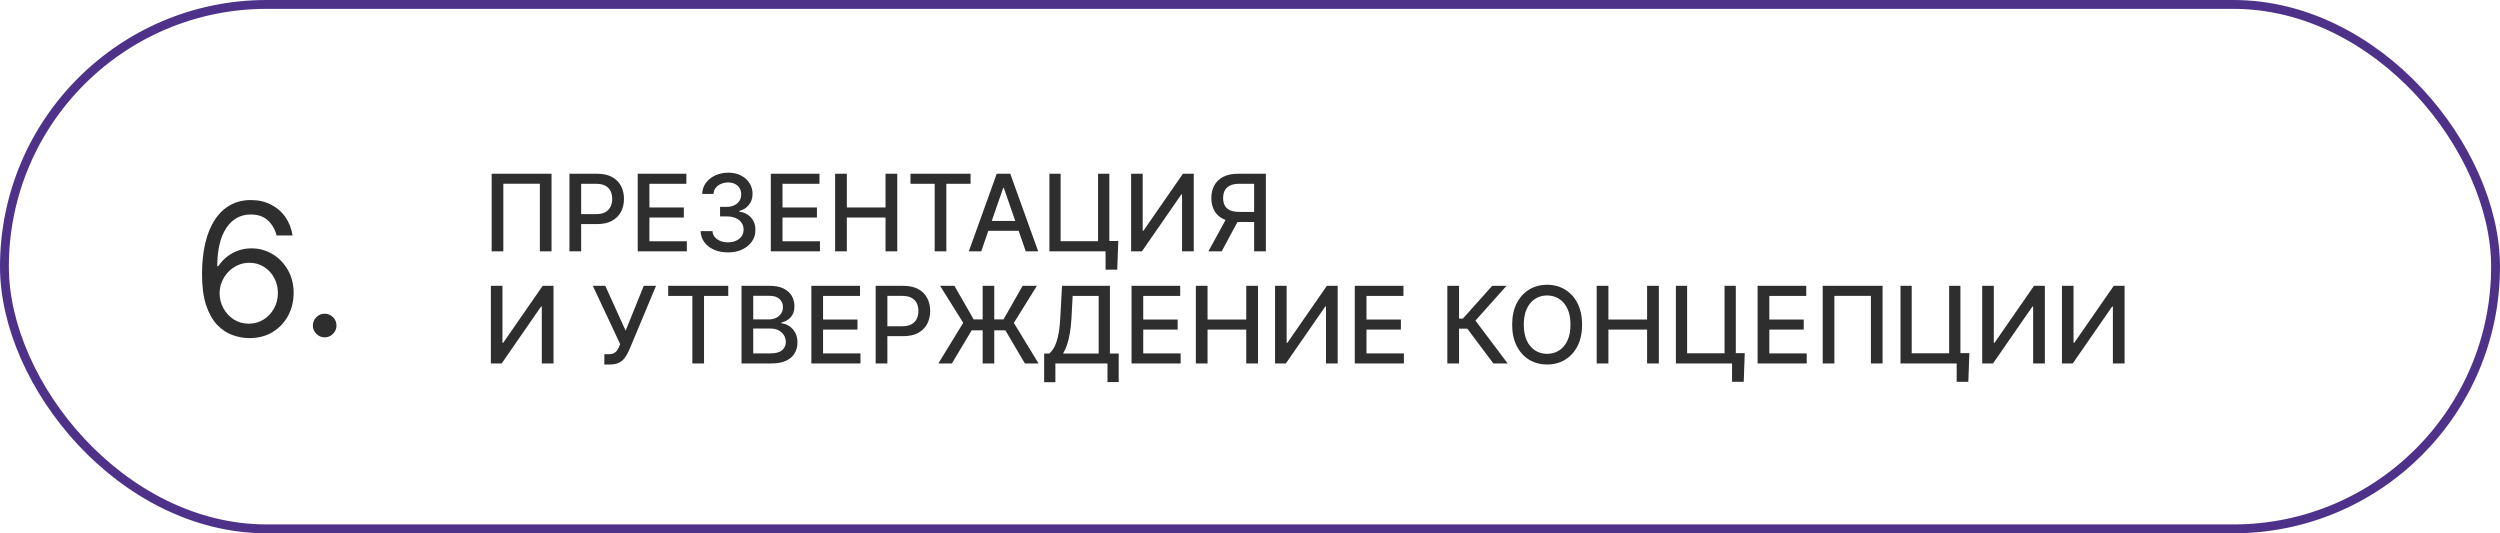 <?xml version="1.0" encoding="UTF-8"?> <svg xmlns="http://www.w3.org/2000/svg" width="736" height="157" viewBox="0 0 736 157" fill="none"> <rect x="1.305" y="1.305" width="733.39" height="154.39" rx="77.195" stroke="#4E3289" stroke-width="2.61"></rect> <path d="M162.374 51.149V74H158.937V54.095H148.181V74H144.745V51.149H162.374ZM167.646 74V51.149H175.791C177.569 51.149 179.042 51.473 180.209 52.12C181.377 52.767 182.251 53.652 182.831 54.775C183.412 55.891 183.702 57.148 183.702 58.547C183.702 59.953 183.408 61.217 182.82 62.34C182.24 63.456 181.362 64.341 180.187 64.996C179.019 65.643 177.55 65.966 175.78 65.966H170.179V63.043H175.467C176.591 63.043 177.502 62.85 178.201 62.463C178.9 62.069 179.414 61.533 179.741 60.856C180.068 60.179 180.232 59.41 180.232 58.547C180.232 57.684 180.068 56.918 179.741 56.248C179.414 55.579 178.897 55.054 178.19 54.675C177.491 54.296 176.568 54.106 175.423 54.106H171.094V74H167.646ZM187.744 74V51.149H202.07V54.117H191.191V61.079H201.323V64.036H191.191V71.032H202.204V74H187.744ZM214.318 74.312C212.786 74.312 211.417 74.048 210.212 73.52C209.015 72.992 208.066 72.259 207.367 71.322C206.675 70.377 206.304 69.284 206.251 68.042H209.755C209.8 68.719 210.026 69.306 210.436 69.805C210.852 70.296 211.395 70.675 212.065 70.943C212.734 71.211 213.478 71.344 214.296 71.344C215.196 71.344 215.992 71.188 216.684 70.876C217.383 70.563 217.93 70.128 218.324 69.57C218.718 69.005 218.915 68.354 218.915 67.618C218.915 66.852 218.718 66.178 218.324 65.598C217.937 65.011 217.368 64.549 216.617 64.215C215.873 63.88 214.973 63.713 213.917 63.713H211.986V60.901H213.917C214.765 60.901 215.509 60.748 216.148 60.443C216.795 60.139 217.301 59.715 217.666 59.172C218.03 58.621 218.212 57.978 218.212 57.241C218.212 56.535 218.053 55.921 217.733 55.4C217.42 54.872 216.974 54.459 216.394 54.162C215.821 53.864 215.144 53.715 214.363 53.715C213.619 53.715 212.924 53.853 212.277 54.128C211.637 54.396 211.116 54.783 210.715 55.289C210.313 55.787 210.097 56.386 210.067 57.085H206.731C206.768 55.85 207.133 54.764 207.825 53.827C208.524 52.89 209.446 52.157 210.592 51.629C211.737 51.101 213.009 50.837 214.408 50.837C215.873 50.837 217.138 51.123 218.201 51.696C219.272 52.261 220.098 53.016 220.678 53.961C221.266 54.906 221.556 55.94 221.549 57.063C221.556 58.342 221.199 59.428 220.477 60.321C219.763 61.213 218.811 61.812 217.621 62.117V62.296C219.139 62.526 220.314 63.129 221.147 64.103C221.987 65.078 222.404 66.286 222.397 67.729C222.404 68.987 222.054 70.113 221.348 71.11C220.649 72.107 219.693 72.892 218.48 73.464C217.268 74.03 215.881 74.312 214.318 74.312ZM226.927 74V51.149H241.253V54.117H230.374V61.079H240.505V64.036H230.374V71.032H241.387V74H226.927ZM245.858 74V51.149H249.306V61.079H260.698V51.149H264.157V74H260.698V64.036H249.306V74H245.858ZM268.051 54.117V51.149H285.736V54.117H278.606V74H275.17V54.117H268.051ZM288.874 74H285.214L293.437 51.149H297.421L305.644 74H301.984L295.524 55.3H295.345L288.874 74ZM289.488 65.052H301.359V67.953H289.488V65.052ZM329.217 70.954L328.916 79.4H325.48V74H323.873V70.954H329.217ZM308.944 74V51.149H312.247V71.01H323.27V51.149H326.584V74H308.944ZM333 51.149H336.414V67.93H336.626L348.252 51.149H351.443V74H347.996V57.241H347.784L336.18 74H333V51.149ZM372.674 74H369.215V54.106H364.886C363.755 54.106 362.836 54.277 362.13 54.619C361.423 54.954 360.906 55.437 360.579 56.07C360.251 56.702 360.088 57.45 360.088 58.312C360.088 59.168 360.251 59.9 360.579 60.51C360.906 61.12 361.419 61.585 362.119 61.905C362.818 62.225 363.729 62.385 364.852 62.385H370.71V65.353H364.529C362.766 65.353 361.297 65.059 360.121 64.471C358.953 63.884 358.076 63.062 357.488 62.005C356.908 60.942 356.618 59.711 356.618 58.312C356.618 56.906 356.908 55.668 357.488 54.597C358.068 53.518 358.942 52.674 360.11 52.064C361.285 51.454 362.755 51.149 364.517 51.149H372.674V74ZM361.393 63.69H365.209L359.664 74H355.747L361.393 63.69ZM144.51 84.149H147.925V100.93H148.137L159.763 84.149H162.954V107H159.506V90.241H159.294L147.69 107H144.51V84.149ZM177.917 107.312V104.278H179.289C179.862 104.278 180.334 104.181 180.706 103.987C181.085 103.794 181.394 103.534 181.632 103.206C181.878 102.872 182.082 102.507 182.246 102.113L182.569 101.298L174.536 84.149H178.195L184.187 97.36L189.521 84.149H193.136L185.236 103.039C184.901 103.798 184.514 104.501 184.076 105.148C183.644 105.795 183.068 106.319 182.346 106.721C181.625 107.115 180.669 107.312 179.479 107.312H177.917ZM196.712 87.117V84.149H214.397V87.117H207.267V107H203.83V87.117H196.712ZM218.305 107V84.149H226.673C228.294 84.149 229.637 84.417 230.701 84.952C231.764 85.481 232.56 86.198 233.088 87.106C233.617 88.006 233.881 89.021 233.881 90.152C233.881 91.104 233.706 91.907 233.356 92.562C233.007 93.209 232.538 93.73 231.95 94.124C231.37 94.511 230.73 94.793 230.031 94.972V95.195C230.79 95.232 231.53 95.478 232.252 95.932C232.981 96.378 233.583 97.014 234.059 97.84C234.535 98.665 234.773 99.669 234.773 100.852C234.773 102.02 234.498 103.069 233.948 103.999C233.405 104.921 232.564 105.654 231.426 106.197C230.288 106.732 228.834 107 227.063 107H218.305ZM221.752 104.043H226.729C228.38 104.043 229.563 103.723 230.277 103.084C230.991 102.444 231.348 101.644 231.348 100.685C231.348 99.963 231.166 99.301 230.801 98.699C230.437 98.096 229.916 97.616 229.239 97.259C228.57 96.902 227.774 96.724 226.851 96.724H221.752V104.043ZM221.752 94.035H226.372C227.145 94.035 227.841 93.886 228.458 93.588C229.083 93.291 229.577 92.874 229.942 92.339C230.314 91.796 230.5 91.156 230.5 90.42C230.5 89.475 230.169 88.683 229.507 88.043C228.845 87.403 227.829 87.084 226.461 87.084H221.752V94.035ZM238.863 107V84.149H253.189V87.117H242.31V94.079H252.441V97.036H242.31V104.032H253.323V107H238.863ZM257.794 107V84.149H265.939C267.717 84.149 269.19 84.473 270.358 85.12C271.526 85.767 272.4 86.652 272.98 87.775C273.56 88.891 273.85 90.148 273.85 91.547C273.85 92.953 273.556 94.217 272.969 95.34C272.389 96.456 271.511 97.341 270.336 97.996C269.168 98.643 267.699 98.966 265.928 98.966H260.327V96.043H265.616C266.739 96.043 267.65 95.85 268.349 95.463C269.049 95.069 269.562 94.533 269.889 93.856C270.217 93.179 270.38 92.409 270.38 91.547C270.38 90.684 270.217 89.918 269.889 89.248C269.562 88.579 269.045 88.054 268.338 87.675C267.639 87.296 266.717 87.106 265.571 87.106H261.242V107H257.794ZM292.709 84.149V107H289.295V84.149H292.709ZM276.252 107L283.571 95.039L276.765 84.149H280.983L286.651 94.035H295.432L301.055 84.149H305.262L298.478 95.061L305.753 107H301.725L295.979 97.248H286.059L280.235 107H276.252ZM307.399 112.523V104.077H308.905C309.418 103.645 309.898 103.032 310.344 102.236C310.79 101.44 311.17 100.365 311.482 99.011C311.795 97.657 312.01 95.92 312.129 93.8L312.665 84.149H326.757V104.077H329.346V112.49H326.043V107H310.701V112.523H307.399ZM312.966 104.077H323.454V87.117H315.789L315.432 93.8C315.335 95.415 315.175 96.865 314.952 98.152C314.737 99.439 314.458 100.577 314.115 101.566C313.781 102.548 313.398 103.385 312.966 104.077ZM333.123 107V84.149H347.449V87.117H336.57V94.079H346.701V97.036H336.57V104.032H347.583V107H333.123ZM352.054 107V84.149H355.502V94.079H366.894V84.149H370.353V107H366.894V97.036H355.502V107H352.054ZM375.374 84.149H378.788V100.93H379L390.626 84.149H393.817V107H390.37V90.241H390.158L378.554 107H375.374V84.149ZM398.847 107V84.149H413.173V87.117H402.294V94.079H412.426V97.036H402.294V104.032H413.307V107H398.847ZM439.65 107L431.974 96.757H429.542V107H426.094V84.149H429.542V93.8H430.668L439.305 84.149H443.511L434.373 94.381L443.857 107H439.65ZM465.765 95.575C465.765 98.014 465.319 100.112 464.426 101.867C463.533 103.616 462.31 104.962 460.755 105.907C459.208 106.844 457.449 107.312 455.478 107.312C453.499 107.312 451.732 106.844 450.178 105.907C448.63 104.962 447.411 103.612 446.518 101.856C445.625 100.101 445.179 98.007 445.179 95.575C445.179 93.135 445.625 91.041 446.518 89.293C447.411 87.537 448.63 86.191 450.178 85.254C451.732 84.309 453.499 83.837 455.478 83.837C457.449 83.837 459.208 84.309 460.755 85.254C462.31 86.191 463.533 87.537 464.426 89.293C465.319 91.041 465.765 93.135 465.765 95.575ZM462.351 95.575C462.351 93.715 462.049 92.149 461.447 90.877C460.852 89.598 460.034 88.631 458.992 87.976C457.958 87.314 456.787 86.983 455.478 86.983C454.161 86.983 452.986 87.314 451.952 87.976C450.918 88.631 450.1 89.598 449.497 90.877C448.902 92.149 448.604 93.715 448.604 95.575C448.604 97.434 448.902 99.004 449.497 100.283C450.1 101.555 450.918 102.522 451.952 103.184C452.986 103.839 454.161 104.166 455.478 104.166C456.787 104.166 457.958 103.839 458.992 103.184C460.034 102.522 460.852 101.555 461.447 100.283C462.049 99.004 462.351 97.434 462.351 95.575ZM470.063 107V84.149H473.511V94.079H484.903V84.149H488.362V107H484.903V97.036H473.511V107H470.063ZM513.656 103.954L513.355 112.4H509.919V107H508.312V103.954H513.656ZM493.383 107V84.149H496.686V104.01H507.709V84.149H511.023V107H493.383ZM517.439 107V84.149H531.765V87.117H520.887V94.079H531.018V97.036H520.887V104.032H531.899V107H517.439ZM554.234 84.149V107H550.798V87.095H540.042V107H536.605V84.149H554.234ZM579.78 103.954L579.478 112.4H576.042V107H574.435V103.954H579.78ZM559.506 107V84.149H562.809V104.01H573.833V84.149H577.146V107H559.506ZM583.562 84.149H586.976V100.93H587.188L598.815 84.149H602.006V107H598.558V90.241H598.346L586.742 107H583.562V84.149ZM607.035 84.149H610.449V100.93H610.661L622.288 84.149H625.479V107H622.031V90.241H621.819L610.215 107H607.035V84.149Z" fill="#2E2E2E"></path> <path d="M73.232 99.541C71.609 99.515 69.986 99.206 68.364 98.614C66.741 98.021 65.26 97.023 63.92 95.619C62.581 94.203 61.506 92.29 60.694 89.882C59.883 87.461 59.477 84.421 59.477 80.764C59.477 77.261 59.806 74.157 60.462 71.452C61.119 68.735 62.072 66.449 63.322 64.594C64.571 62.727 66.078 61.31 67.842 60.344C69.619 59.378 71.622 58.895 73.85 58.895C76.065 58.895 78.036 59.34 79.761 60.228C81.5 61.104 82.917 62.328 84.011 63.899C85.106 65.47 85.814 67.279 86.136 69.327H81.423C80.985 67.55 80.135 66.075 78.873 64.903C77.611 63.731 75.936 63.145 73.85 63.145C70.785 63.145 68.37 64.478 66.606 67.144C64.854 69.81 63.972 73.552 63.959 78.368H64.268C64.989 77.273 65.846 76.34 66.838 75.567C67.842 74.781 68.95 74.176 70.16 73.751C71.371 73.326 72.652 73.114 74.004 73.114C76.271 73.114 78.345 73.68 80.225 74.814C82.105 75.934 83.612 77.486 84.746 79.469C85.879 81.44 86.445 83.7 86.445 86.25C86.445 88.697 85.898 90.938 84.803 92.973C83.709 94.995 82.17 96.605 80.186 97.802C78.216 98.987 75.898 99.567 73.232 99.541ZM73.232 95.291C74.855 95.291 76.31 94.885 77.598 94.074C78.898 93.263 79.922 92.174 80.669 90.809C81.429 89.444 81.809 87.924 81.809 86.25C81.809 84.614 81.442 83.127 80.708 81.787C79.987 80.435 78.989 79.36 77.714 78.561C76.451 77.763 75.009 77.364 73.386 77.364C72.163 77.364 71.023 77.608 69.967 78.098C68.911 78.574 67.984 79.231 67.185 80.068C66.4 80.905 65.781 81.865 65.331 82.947C64.88 84.016 64.654 85.142 64.654 86.327C64.654 87.898 65.022 89.367 65.756 90.732C66.503 92.097 67.52 93.198 68.808 94.035C70.109 94.872 71.583 95.291 73.232 95.291ZM95.583 99.309C94.63 99.309 93.812 98.968 93.129 98.285C92.447 97.603 92.106 96.785 92.106 95.832C92.106 94.879 92.447 94.061 93.129 93.378C93.812 92.696 94.63 92.355 95.583 92.355C96.536 92.355 97.354 92.696 98.036 93.378C98.719 94.061 99.06 94.879 99.06 95.832C99.06 96.463 98.899 97.042 98.577 97.57C98.268 98.099 97.85 98.523 97.322 98.846C96.806 99.154 96.227 99.309 95.583 99.309Z" fill="#2E2E2E"></path> </svg> 